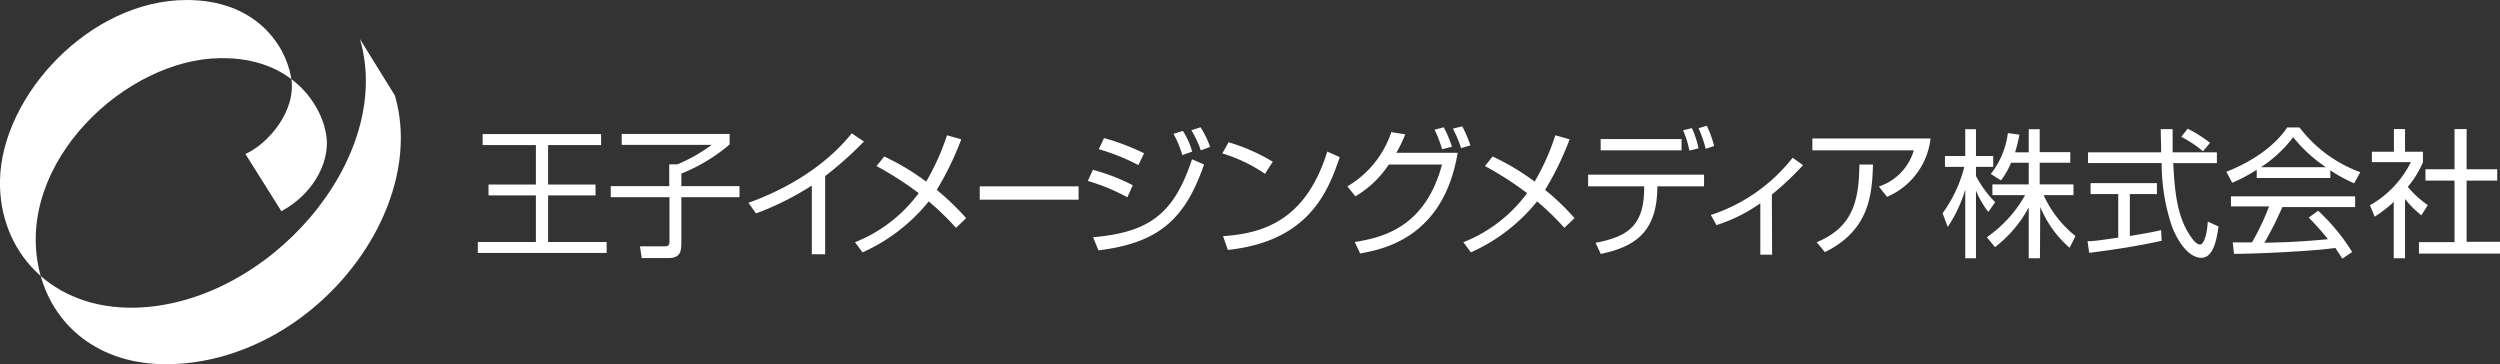 <svg xmlns="http://www.w3.org/2000/svg" viewBox="0 0 305.61 44.53"><rect x="0" y="0" width="305.61" height="44.53" fill="#333333" stroke="none"/><defs><style>.cls-1{fill:#fff;}</style></defs><g id="レイヤー_2" data-name="レイヤー 2"><g id="common"><path class="cls-1" d="M44,4.77c4.31,14.65-11.3,32.48-27.5,32.84C6.33,37.83-.19,30.76,0,22,.23,11.65,11,0,22.83,0c8.26,0,12,5.29,12.75,9.43S32.69,17.64,30,18.82l4.4,7c3.83-2.06,5.85-5.87,5.53-8.94-.39-3.79-4.08-9.9-13-9.77C15.38,7.22,1.88,19.86,4.76,32.88c1.52,6.85,7.33,11.83,16,11.64C38.08,44.15,52.42,26,48.28,11.69L44,4.77"/><path class="cls-1" d="M73.48,16.39v1.34H67v4.83H72.8v1.33H67v5.69h7.16v1.34H58.41V29.58h7.1V23.89H59.72V22.56h5.79V17.73H59V16.39Z"/><path class="cls-1" d="M89.19,16.37v1.29a21.29,21.29,0,0,1-5.9,3.56v1.53H90.4v1.36H83.29v5.66c0,1.25-.34,1.78-1.66,1.78H78.45l-.22-1.44,3,0c.44,0,.61-.08.61-.65V24.11H74.66V22.75h7.15V20.09h1A20.16,20.16,0,0,0,87,17.71H76V16.37Z"/><path class="cls-1" d="M100.87,31.08H99.24v-8.4a35.25,35.25,0,0,1-6.82,3.41l-.93-1.3c2.45-.87,8.5-3.34,12.63-8.49l1.49,1a45.44,45.44,0,0,1-4.74,4.23Z"/><path class="cls-1" d="M116.86,27.85a32.06,32.06,0,0,0-3.33-3.23,21.8,21.8,0,0,1-8.09,6.23l-.92-1.24a17.92,17.92,0,0,0,7.79-6,41.25,41.25,0,0,0-5.16-3.31l.94-1.17a29.51,29.51,0,0,1,5.13,3.07,28.76,28.76,0,0,0,2.54-5.66l1.75.49a37,37,0,0,1-3,6.18,31.18,31.18,0,0,1,3.6,3.46Z"/><path class="cls-1" d="M131.85,22.78v1.63H119.77V22.78Z"/><path class="cls-1" d="M137.82,24.12a24.4,24.4,0,0,0-4.84-2l.62-1.36a24.64,24.64,0,0,1,4.87,1.88ZM133.62,29c7-.61,9.91-2.95,12.1-9.53l1.47.64c-2.2,6.29-5.16,9.57-12.91,10.49Zm5.54-8.82a25.32,25.32,0,0,0-4.84-1.94l.64-1.36a28.12,28.12,0,0,1,4.9,1.86Zm5.37-1.22a12,12,0,0,0-1.08-2.6L144.6,16a9.64,9.64,0,0,1,1.14,2.53Zm2.26-.58a13,13,0,0,0-1.15-2.46l1.12-.36a11.16,11.16,0,0,1,1.17,2.4Z"/><path class="cls-1" d="M154.64,21.25a19,19,0,0,0-5.22-2.5l.77-1.36a23.2,23.2,0,0,1,5.4,2.38Zm-5.13,7.62c4.79-.34,10.09-1.81,12.74-10.34l1.53.68c-1.36,3.91-3.57,10.27-13.68,11.34Z"/><path class="cls-1" d="M164.71,22.78a12.11,12.11,0,0,0,5.37-6.63l1.7.27a15.15,15.15,0,0,1-1.09,2.26h7.5c-1.74,10.41-9.11,11.78-11.92,12.31l-.66-1.41c3.82-.58,8.68-2.06,10.67-9.47h-6.51A12.44,12.44,0,0,1,165.69,24Zm11.57-4.54a14.58,14.58,0,0,0-.91-2.39l1.12-.29a13.88,13.88,0,0,1,1,2.38Zm2.33-.13a15.05,15.05,0,0,0-1-2.38l1.14-.29a16.12,16.12,0,0,1,1,2.33Z"/><path class="cls-1" d="M191.23,27.85a32.06,32.06,0,0,0-3.33-3.23,21.8,21.8,0,0,1-8.09,6.23l-.92-1.24a17.8,17.8,0,0,0,7.79-6,40.55,40.55,0,0,0-5.15-3.31l.93-1.17a29.14,29.14,0,0,1,5.14,3.07,28.11,28.11,0,0,0,2.53-5.66l1.75.49a37,37,0,0,1-3,6.18,29.55,29.55,0,0,1,3.6,3.46Z"/><path class="cls-1" d="M208.31,21.35v1.43H202.6c0,5.29-2.41,7.34-6.92,8.26l-.63-1.36c3.91-.75,6-2.06,5.94-6.9h-6.85V21.35ZM205.56,17v1.38h-9.89V17Zm.95,1.41a11.25,11.25,0,0,0-.76-2.48l1.07-.27a10.45,10.45,0,0,1,.81,2.48Zm2-.22a15.32,15.32,0,0,0-.87-2.52l1-.3a12.08,12.08,0,0,1,.9,2.48Z"/><path class="cls-1" d="M216.63,31.13h-1.44V24.85a19.62,19.62,0,0,1-5.36,2.67l-.69-1.24a21,21,0,0,0,10-7l1.27.91a35.69,35.69,0,0,1-3.81,3.59Z"/><path class="cls-1" d="M236,16.93a8.84,8.84,0,0,1-5.32,7.13l-1-1.26a6.59,6.59,0,0,0,4.27-4.42h-12.4V16.93ZM222.08,29.61c4.42-1.83,5.17-5.05,5.22-9.5l1.66,0c-.1,3.77-.49,8.07-5.88,10.71Z"/><path class="cls-1" d="M243.06,25.91a11.18,11.18,0,0,1-1.51-2.62v8.28h-1.31v-8.4a16.62,16.62,0,0,1-2.14,4.57l-.63-1.68a16.22,16.22,0,0,0,2.65-5.66h-2.36V19.07h2.48V15.79h1.31v3.28h2.11V20.4h-2.11v1.11a13.46,13.46,0,0,0,2.35,3.21Zm6.31,5.66H248V25.35a15.17,15.17,0,0,1-4.12,4.86l-1-1.21a15.42,15.42,0,0,0,4.68-5.15h-4V22.54H248V19.89h-2.16a9.48,9.48,0,0,1-1.23,2.16l-1.25-.78a10.13,10.13,0,0,0,2.09-5l1.41.19a15.54,15.54,0,0,1-.53,2.16H248V15.79h1.34V18.6h3.74v1.29h-3.74v2.65h4.13v1.31h-3.65a13.57,13.57,0,0,0,3.89,5L253,30.29a13.21,13.21,0,0,1-3.59-5Z"/><path class="cls-1" d="M264.25,29.43c-2.45.56-5.61,1.07-8.86,1.48l-.2-1.42c.71,0,1.61-.13,3.75-.44V23.72h-3.38V22.39h8.11v1.33h-3.31v5.13c2.44-.41,3.17-.56,3.82-.72Zm1.34-13.64c0,.58,0,1.26,0,2.83H271v1.32h-5.34c.19,3.16.37,6.43,2.16,9,.19.27.66.95,1.12.95s.85-1.15.95-2.8l1.31.59c-.19,1.29-.53,3.83-2.09,3.83-1.89,0-3.28-2.82-3.71-4.15a24.21,24.21,0,0,1-1.15-7.43h-9V18.62h8.94c0-.8-.05-1.82-.05-2.83Zm3.71,2.71a13.42,13.42,0,0,0-2.65-1.77l.78-1a16.2,16.2,0,0,1,2.73,1.73Z"/><path class="cls-1" d="M284.87,21.76h-9v-1a20.1,20.1,0,0,1-3,1.58L272.16,21c5.06-2,7-4.74,7.43-5.42h1.51a16.44,16.44,0,0,0,7.43,5.47l-.75,1.36a18.75,18.75,0,0,1-2.91-1.59Zm-1.49,4a24.52,24.52,0,0,1,4.16,5.05l-1.22.81c-.27-.46-.48-.78-.84-1.31-2.83.41-9.77.72-12.39.72l-.15-1.4h2.35a29.35,29.35,0,0,0,2.09-4.4h-4.66V24H287.9v1.31H279a42.2,42.2,0,0,1-2.19,4.37l2.69-.08c2.07-.09,3.82-.24,5.08-.36a32,32,0,0,0-2.35-2.64Zm.95-5.32a17.68,17.68,0,0,1-4-3.67,15.92,15.92,0,0,1-3.94,3.67Z"/><path class="cls-1" d="M294,31.57h-1.38V24.68a15.78,15.78,0,0,1-2.33,1.81l-.58-1.4a12.31,12.31,0,0,0,5-5.27h-4.76V18.55h2.69V15.78H294v2.77h2.19v1.29a11.9,11.9,0,0,1-1.85,3,12.19,12.19,0,0,0,2.44,2.23L296,26.32a11.82,11.82,0,0,1-2-2Zm7.53-15.79v4.91h3.74v1.39h-3.74v7.48h4.13V31H295.7v-1.4h4.35V22.08H296.5V20.69h3.55V15.78Z"/></g></g></svg>